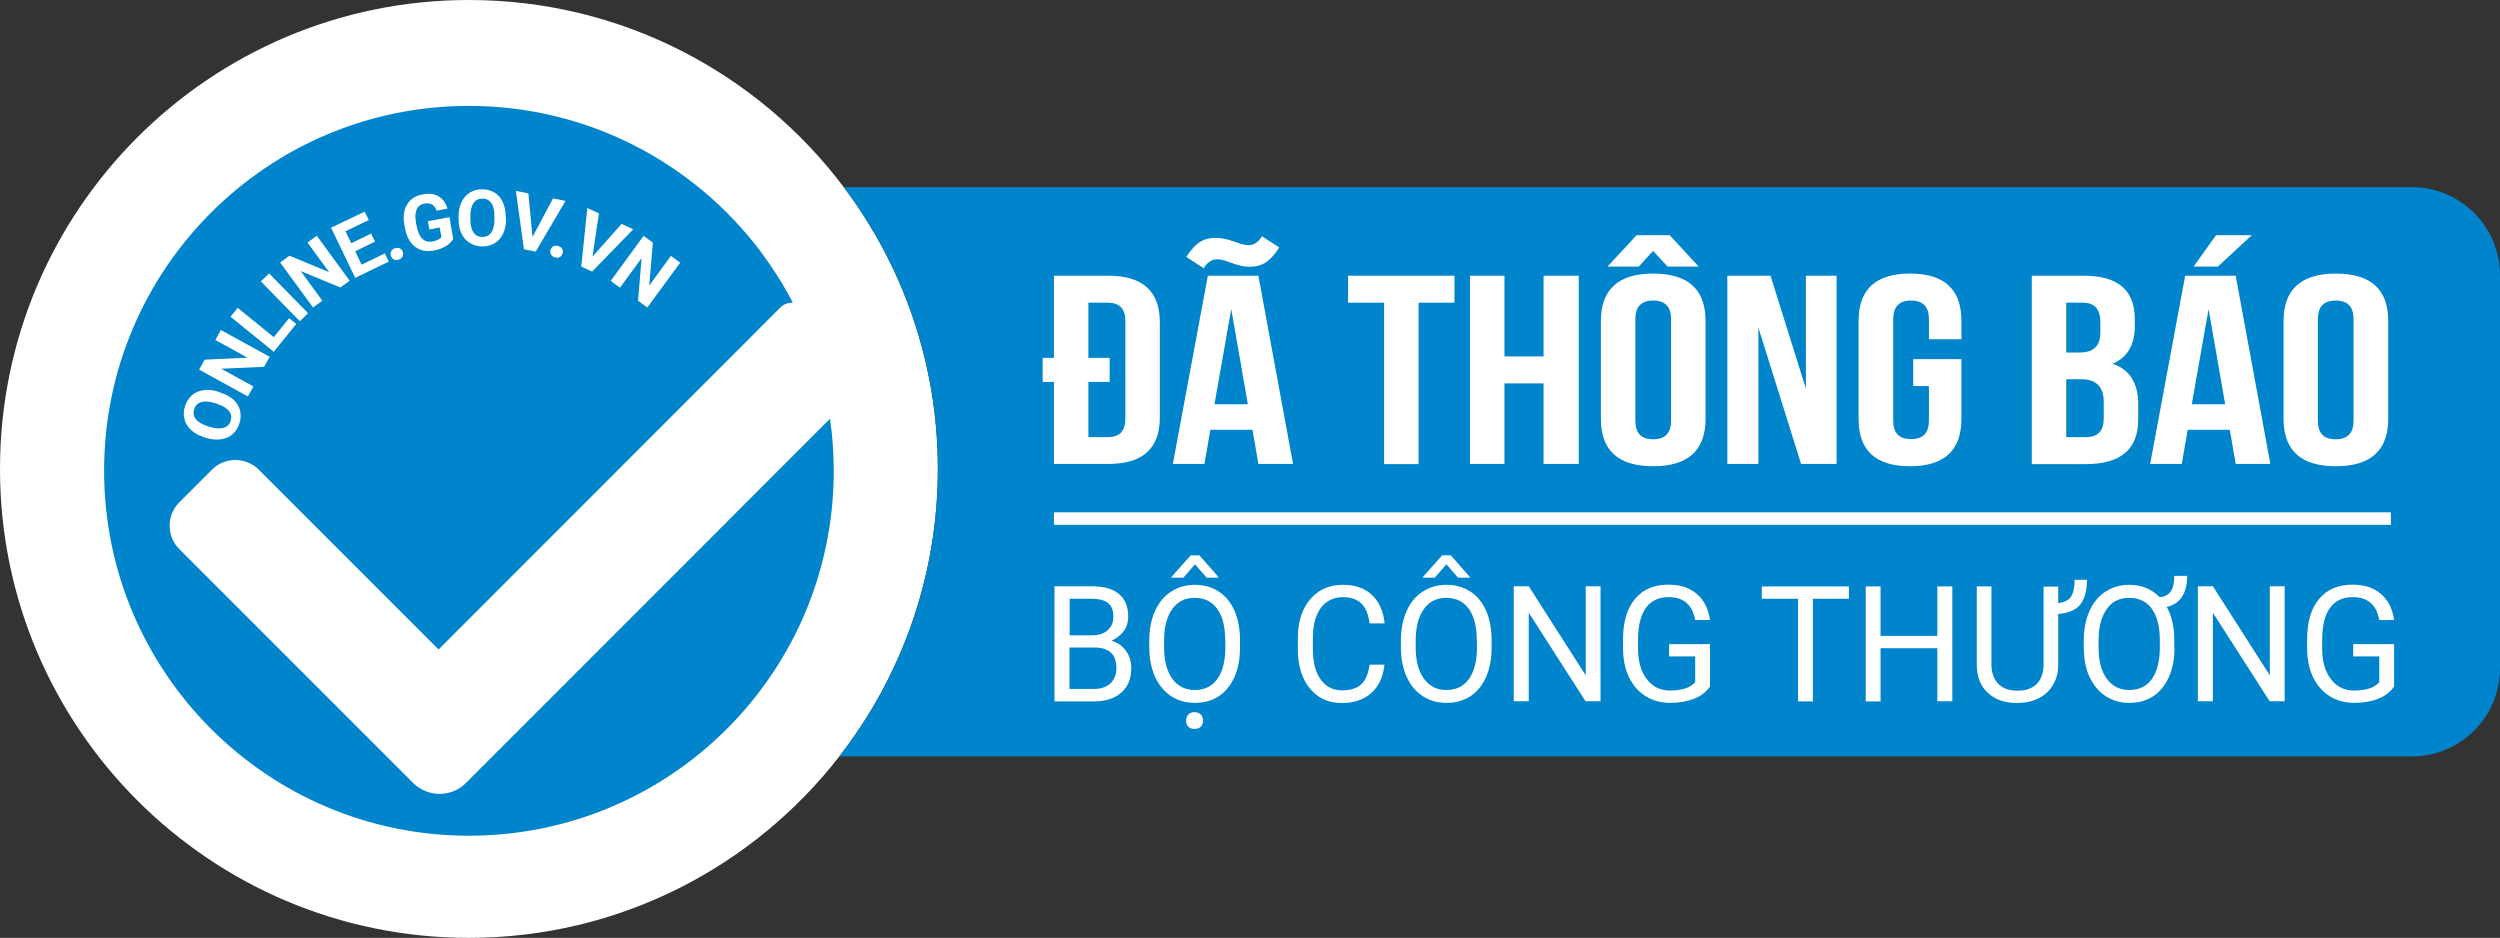 <?xml version="1.0" encoding="utf-8"?>
<!-- Generator: Adobe Illustrator 23.0.0, SVG Export Plug-In . SVG Version: 6.00 Build 0)  -->
<svg version="1.0" id="Layer_1" xmlns="http://www.w3.org/2000/svg" xmlns:xlink="http://www.w3.org/1999/xlink" x="0px" y="0px"
	 viewBox="0 0 140 52.52" style="enable-background:new 0 0 140 52.52;" xml:space="preserve">
<rect x="0" y="0" width="140" height="52.52" fill="#333333" stroke="none"/>
<style type="text/css">
	.st0{fill:#FFFFFF;}
	.st1{fill:#0084CB;}
</style>
<g>
	<g>
		<path class="st0" d="M47.25,10.48C42.46,4.12,34.84,0,26.26,0C11.76,0,0,11.76,0,26.26c0,14.5,11.76,26.26,26.26,26.26
			c8.43,0,15.94-3.98,20.74-10.16c3.46-4.45,5.52-10.04,5.52-16.1C52.52,20.34,50.56,14.88,47.25,10.48z"/>
	</g>
	<g>
		<path class="st1" d="M26.09,43.85c-0.81,0.81-2.13,0.81-2.95,0l-13.1-13.1c-0.72-0.72-0.72-1.9,0-2.62l1.83-1.83
			c0.72-0.72,1.9-0.72,2.62,0l10.07,10.07L43.7,17.22c0.19-0.19,0.45-0.28,0.7-0.27c-0.52-1-1.13-1.96-1.8-2.86
			c-3.73-4.95-9.66-8.16-16.34-8.16c-11.29,0-20.43,9.15-20.43,20.43S14.97,46.8,26.26,46.8c6.56,0,12.4-3.09,16.14-7.9
			c2.69-3.46,4.29-7.81,4.29-12.53c0-0.99-0.07-1.96-0.21-2.92L26.09,43.85z"/>
	</g>
	<g>
		<path class="st1" d="M135.06,10.48H47.25c3.31,4.39,5.27,9.85,5.27,15.78c0,6.07-2.06,11.66-5.52,16.1h88.06
			c2.73,0,4.94-2.21,4.94-4.94V15.42C140,12.7,137.79,10.48,135.06,10.48z"/>
	</g>
	<g>
		<path class="st0" d="M59.02,21.39h-0.63v-1.35h0.63v-4.6h3.05c1.92,0,2.88,0.87,2.88,2.61v5.33c0,1.74-0.96,2.6-2.88,2.6h-3.05
			V21.39z M60.95,16.95v3.09h1.19v1.35h-1.19v3.09h1.09c0.66,0,0.98-0.34,0.98-1.02v-5.49c0-0.68-0.33-1.02-0.98-1.02H60.95z"/>
		<path class="st0" d="M72.41,25.98h-1.94l-0.33-1.91h-2.36l-0.33,1.91h-1.77l1.96-10.54h2.83L72.41,25.98z M71.64,13.86
			c-0.27,0.42-0.55,0.71-0.81,0.87c-0.23,0.14-0.51,0.21-0.85,0.21c-0.29,0-0.62-0.07-0.99-0.21l-0.41-0.14
			c-0.15-0.04-0.28-0.07-0.4-0.07c-0.32,0-0.58,0.17-0.77,0.5l-0.98-0.63c0.27-0.42,0.55-0.71,0.81-0.87
			c0.23-0.13,0.51-0.2,0.86-0.2c0.28,0,0.61,0.07,0.99,0.2l0.41,0.14c0.15,0.04,0.28,0.07,0.4,0.07c0.32,0,0.58-0.17,0.77-0.5
			L71.64,13.86z M68.01,22.64h1.87l-0.93-5.33L68.01,22.64z"/>
		<path class="st0" d="M75.49,15.44h5.96v1.51h-2.01v9.04h-1.93v-9.04h-2.02V15.44z"/>
		<path class="st0" d="M84.25,25.98h-1.93V15.44h1.93v4.52h2.19v-4.52h1.97v10.54h-1.97v-4.51h-2.19V25.98z"/>
		<path class="st0" d="M89.65,17.97c0-1.76,0.98-2.65,2.93-2.65c1.95,0,2.93,0.88,2.93,2.65v5.49c0,1.76-0.98,2.65-2.93,2.65
			c-1.95,0-2.93-0.88-2.93-2.65V17.97z M90.02,14.93l1.63-1.76h1.85l1.63,1.76h-1.74l-0.82-0.88l-0.8,0.88H90.02z M91.58,23.56
			c0,0.7,0.33,1.04,1,1.04c0.67,0,1-0.35,1-1.04v-5.69c0-0.69-0.33-1.04-1-1.04c-0.67,0-1,0.35-1,1.04V23.56z"/>
		<path class="st0" d="M98.47,18.35v7.63h-1.74V15.44h2.42l1.98,6.32v-6.32h1.72v10.54h-1.99L98.47,18.35z"/>
		<path class="st0" d="M107.13,20.11h2.71v3.35c0,1.76-0.96,2.65-2.88,2.65c-1.92,0-2.88-0.88-2.88-2.65v-5.49
			c0-1.76,0.96-2.65,2.88-2.65c1.92,0,2.88,0.88,2.88,2.65V19h-1.82v-1.13c0-0.69-0.33-1.04-1-1.04c-0.67,0-1,0.35-1,1.04v5.69
			c0,0.69,0.33,1.03,1,1.03c0.67,0,1-0.34,1-1.03v-1.94h-0.88V20.11z"/>
		<path class="st0" d="M116.69,15.44c1.91,0,2.86,0.81,2.86,2.43v0.37c0,1.08-0.42,1.79-1.25,2.13c0.96,0.32,1.44,1.08,1.44,2.26
			v0.86c0,1.67-0.98,2.5-2.93,2.5h-3.03V15.44H116.69z M115.71,16.95v2.79h0.75c0.78,0,1.16-0.37,1.16-1.11v-0.59
			c0-0.73-0.33-1.09-0.98-1.09H115.71z M115.71,21.24v3.24h1.1c0.67,0,1-0.35,1-1.04v-0.92c0-0.85-0.41-1.28-1.24-1.28H115.71z"/>
		<path class="st0" d="M127.14,25.98h-1.94l-0.33-1.91h-2.36l-0.33,1.91h-1.77l1.96-10.54h2.83L127.14,25.98z M122.74,22.64h1.87
			l-0.93-5.33L122.74,22.64z M126.1,13.17l-1.9,1.76h-1.36l1.26-1.76H126.1z"/>
		<path class="st0" d="M127.88,17.97c0-1.76,0.98-2.65,2.93-2.65c1.95,0,2.93,0.88,2.93,2.65v5.49c0,1.76-0.98,2.65-2.93,2.65
			c-1.95,0-2.93-0.88-2.93-2.65V17.97z M129.8,23.56c0,0.7,0.33,1.04,1,1.04c0.67,0,1-0.35,1-1.04v-5.69c0-0.69-0.33-1.04-1-1.04
			c-0.67,0-1,0.35-1,1.04V23.56z"/>
	</g>
	<g>
		<path class="st0" d="M59.05,39.27v-6.44h2.06c0.69,0,1.2,0.14,1.55,0.43s0.52,0.72,0.52,1.28c0,0.3-0.08,0.57-0.25,0.8
			c-0.17,0.23-0.4,0.41-0.69,0.54c0.34,0.1,0.61,0.28,0.81,0.56c0.2,0.27,0.3,0.6,0.3,0.98c0,0.58-0.18,1.03-0.55,1.36
			c-0.37,0.33-0.89,0.5-1.56,0.5H59.05z M59.89,35.58h1.26c0.36,0,0.66-0.09,0.87-0.28c0.22-0.19,0.33-0.44,0.33-0.76
			c0-0.35-0.1-0.61-0.3-0.77c-0.2-0.16-0.51-0.24-0.92-0.24h-1.23V35.58z M59.89,36.26v2.32h1.37c0.39,0,0.69-0.1,0.92-0.31
			c0.22-0.2,0.34-0.49,0.34-0.85c0-0.78-0.41-1.16-1.24-1.16H59.89z"/>
		<path class="st0" d="M69.44,36.26c0,0.63-0.1,1.18-0.31,1.65c-0.21,0.47-0.5,0.83-0.88,1.08c-0.38,0.25-0.83,0.37-1.34,0.37
			c-0.5,0-0.94-0.12-1.32-0.37c-0.38-0.25-0.68-0.6-0.9-1.07c-0.21-0.46-0.32-1-0.33-1.6v-0.46c0-0.62,0.11-1.17,0.32-1.64
			c0.21-0.47,0.51-0.84,0.9-1.09c0.39-0.25,0.83-0.38,1.32-0.38c0.51,0,0.95,0.12,1.34,0.37c0.39,0.25,0.68,0.61,0.89,1.08
			c0.21,0.47,0.31,1.02,0.31,1.65V36.26z M68.61,35.85c0-0.76-0.15-1.35-0.45-1.76c-0.3-0.41-0.72-0.61-1.26-0.61
			c-0.53,0-0.94,0.2-1.24,0.61c-0.3,0.41-0.46,0.98-0.47,1.7v0.47c0,0.74,0.15,1.32,0.46,1.75c0.31,0.42,0.72,0.63,1.26,0.63
			c0.54,0,0.95-0.2,1.25-0.6c0.29-0.4,0.45-0.97,0.46-1.72V35.85z M68.23,32.31v0.04l-0.66,0l-0.65-0.75l-0.65,0.75l-0.66,0V32.3
			l1.07-1.2h0.49L68.23,32.31z M66.42,40.36c0-0.13,0.04-0.24,0.12-0.34c0.08-0.09,0.2-0.14,0.35-0.14s0.27,0.05,0.36,0.14
			c0.08,0.09,0.12,0.2,0.12,0.34c0,0.13-0.04,0.24-0.12,0.33c-0.08,0.09-0.2,0.13-0.36,0.13s-0.27-0.04-0.35-0.13
			C66.46,40.6,66.42,40.49,66.42,40.36z"/>
		<path class="st0" d="M77.53,37.23c-0.08,0.68-0.32,1.21-0.74,1.58c-0.41,0.37-0.97,0.56-1.65,0.56c-0.75,0-1.34-0.27-1.79-0.82
			c-0.45-0.55-0.67-1.28-0.67-2.19v-0.62c0-0.6,0.1-1.13,0.31-1.58c0.21-0.45,0.51-0.8,0.89-1.05c0.38-0.24,0.83-0.36,1.34-0.36
			c0.67,0,1.21,0.19,1.61,0.57c0.4,0.38,0.64,0.91,0.71,1.59H76.7c-0.07-0.51-0.23-0.89-0.47-1.12c-0.24-0.23-0.58-0.35-1.01-0.35
			c-0.53,0-0.95,0.2-1.25,0.6c-0.3,0.4-0.45,0.97-0.45,1.71v0.62c0,0.7,0.14,1.26,0.43,1.67c0.29,0.41,0.69,0.62,1.2,0.62
			c0.46,0,0.82-0.11,1.06-0.32c0.25-0.21,0.41-0.59,0.49-1.12H77.53z"/>
		<path class="st0" d="M83.53,36.26c0,0.63-0.1,1.18-0.31,1.65c-0.21,0.47-0.5,0.83-0.88,1.08c-0.38,0.25-0.83,0.37-1.34,0.37
			c-0.5,0-0.94-0.12-1.32-0.37c-0.38-0.25-0.68-0.6-0.9-1.07c-0.21-0.46-0.32-1-0.33-1.6v-0.46c0-0.62,0.11-1.17,0.32-1.64
			c0.21-0.47,0.51-0.84,0.9-1.09c0.39-0.25,0.83-0.38,1.32-0.38c0.51,0,0.95,0.12,1.34,0.37c0.39,0.25,0.68,0.61,0.89,1.08
			c0.21,0.47,0.31,1.02,0.31,1.65V36.26z M82.7,35.85c0-0.76-0.15-1.35-0.45-1.76c-0.3-0.41-0.72-0.61-1.26-0.61
			c-0.53,0-0.94,0.2-1.24,0.61c-0.3,0.41-0.46,0.98-0.47,1.7v0.47c0,0.74,0.15,1.32,0.46,1.75c0.31,0.42,0.72,0.63,1.26,0.63
			c0.54,0,0.95-0.2,1.25-0.6c0.29-0.4,0.45-0.97,0.46-1.72V35.85z M82.31,32.31v0.04l-0.66,0L81,31.6l-0.65,0.75l-0.66,0V32.3
			l1.07-1.2h0.49L82.31,32.31z"/>
		<path class="st0" d="M89.63,39.27h-0.84l-3.18-4.96v4.96h-0.84v-6.44h0.84l3.19,4.99v-4.99h0.83V39.27z"/>
		<path class="st0" d="M95.77,38.43c-0.21,0.31-0.51,0.55-0.9,0.7c-0.38,0.15-0.83,0.23-1.34,0.23c-0.51,0-0.97-0.12-1.37-0.37
			c-0.4-0.25-0.71-0.6-0.93-1.05c-0.22-0.45-0.33-0.98-0.34-1.58V35.8c0-0.97,0.22-1.72,0.67-2.26c0.44-0.53,1.07-0.8,1.87-0.8
			c0.66,0,1.19,0.17,1.59,0.52c0.4,0.34,0.65,0.83,0.74,1.46h-0.83c-0.16-0.86-0.65-1.28-1.49-1.28c-0.56,0-0.98,0.2-1.27,0.6
			c-0.29,0.4-0.43,0.98-0.44,1.74v0.53c0,0.72,0.16,1.3,0.49,1.72c0.32,0.43,0.76,0.64,1.31,0.64c0.31,0,0.59-0.04,0.82-0.11
			c0.23-0.07,0.43-0.19,0.58-0.36v-1.44h-1.46v-0.69h2.29V38.43z"/>
		<path class="st0" d="M103.55,33.53h-2.03v5.75h-0.83v-5.75h-2.03v-0.69h4.88V33.53z"/>
		<path class="st0" d="M109.33,39.27h-0.84V36.3h-3.18v2.98h-0.83v-6.44h0.83v2.77h3.18v-2.77h0.84V39.27z"/>
		<path class="st0" d="M115.26,32.83v0.94c0.33-0.03,0.57-0.15,0.71-0.35c0.14-0.2,0.21-0.52,0.21-0.95h0.69
			c0,0.62-0.13,1.08-0.38,1.39c-0.26,0.31-0.66,0.48-1.23,0.52v2.84c0,0.59-0.18,1.07-0.53,1.46c-0.35,0.38-0.83,0.61-1.44,0.67
			l-0.32,0.02c-0.69,0-1.24-0.19-1.65-0.57c-0.41-0.38-0.62-0.9-0.62-1.57v-4.39h0.82v4.36c0,0.47,0.13,0.83,0.38,1.09
			c0.25,0.26,0.61,0.39,1.08,0.39c0.47,0,0.83-0.13,1.08-0.38c0.25-0.26,0.38-0.62,0.38-1.08v-4.37H115.26z"/>
		<path class="st0" d="M121.77,36.26c0,0.63-0.1,1.18-0.31,1.65c-0.21,0.47-0.5,0.83-0.88,1.08c-0.38,0.25-0.83,0.37-1.34,0.37
			c-0.49,0-0.93-0.12-1.32-0.37c-0.38-0.25-0.68-0.61-0.9-1.07s-0.32-1.01-0.33-1.62v-0.44c0-0.62,0.11-1.17,0.32-1.64
			c0.21-0.47,0.51-0.84,0.9-1.09c0.39-0.25,0.83-0.38,1.32-0.38c0.69,0,1.26,0.23,1.71,0.69c0.28-0.02,0.48-0.13,0.62-0.32
			c0.13-0.19,0.2-0.48,0.2-0.87h0.72c0,0.98-0.38,1.56-1.14,1.74c0.28,0.51,0.42,1.12,0.42,1.85V36.26z M120.95,35.85
			c0-0.76-0.15-1.35-0.45-1.76c-0.3-0.41-0.72-0.61-1.27-0.61c-0.53,0-0.94,0.2-1.24,0.61c-0.3,0.41-0.46,0.98-0.47,1.7v0.47
			c0,0.74,0.15,1.32,0.46,1.75c0.31,0.42,0.72,0.63,1.26,0.63c0.55,0,0.98-0.21,1.27-0.62c0.29-0.42,0.44-1,0.44-1.76V35.85z"/>
		<path class="st0" d="M127.94,39.27h-0.84l-3.18-4.96v4.96h-0.84v-6.44h0.84l3.19,4.99v-4.99h0.83V39.27z"/>
		<path class="st0" d="M134.08,38.43c-0.21,0.31-0.51,0.55-0.9,0.7c-0.38,0.15-0.83,0.23-1.34,0.23c-0.51,0-0.97-0.12-1.37-0.37
			c-0.4-0.25-0.71-0.6-0.93-1.05c-0.22-0.45-0.33-0.98-0.34-1.58V35.8c0-0.97,0.22-1.72,0.67-2.26c0.44-0.53,1.07-0.8,1.87-0.8
			c0.66,0,1.19,0.17,1.59,0.52c0.4,0.34,0.65,0.83,0.74,1.46h-0.83c-0.16-0.86-0.65-1.28-1.49-1.28c-0.56,0-0.98,0.2-1.27,0.6
			c-0.29,0.4-0.43,0.98-0.44,1.74v0.53c0,0.72,0.16,1.3,0.49,1.72c0.32,0.43,0.76,0.64,1.31,0.64c0.31,0,0.59-0.04,0.82-0.11
			c0.23-0.07,0.43-0.19,0.58-0.36v-1.44h-1.46v-0.69h2.29V38.43z"/>
	</g>
	<g>
		<g>
			<path class="st0" d="M12.35,21.99c0.29,0.09,0.53,0.22,0.72,0.39c0.19,0.17,0.31,0.37,0.37,0.6c0.06,0.23,0.05,0.47-0.03,0.72
				c-0.08,0.25-0.2,0.45-0.38,0.61s-0.39,0.25-0.65,0.29c-0.25,0.04-0.52,0.01-0.81-0.07l-0.15-0.05c-0.29-0.09-0.53-0.22-0.72-0.4
				c-0.19-0.17-0.31-0.38-0.37-0.61c-0.06-0.23-0.05-0.47,0.03-0.72c0.08-0.25,0.21-0.45,0.38-0.61c0.18-0.16,0.4-0.25,0.65-0.29
				c0.26-0.04,0.53-0.01,0.82,0.08L12.35,21.99z M12.02,22.57c-0.31-0.1-0.57-0.11-0.76-0.05c-0.2,0.06-0.33,0.2-0.39,0.4
				c-0.06,0.21-0.03,0.39,0.09,0.55c0.13,0.16,0.34,0.29,0.65,0.39l0.15,0.05c0.3,0.09,0.56,0.11,0.76,0.05s0.34-0.19,0.4-0.4
				c0.06-0.21,0.03-0.39-0.1-0.55c-0.13-0.16-0.35-0.29-0.65-0.39L12.02,22.57z"/>
		</g>
		<g>
			<path class="st0" d="M15.1,19.98l-0.31,0.56l-2.4,0.11l1.8,0.99l-0.31,0.56l-2.73-1.5l0.31-0.56l2.4-0.11l-1.8-0.99l0.31-0.56
				L15.1,19.98z"/>
		</g>
		<g>
			<path class="st0" d="M15.33,18.88l0.86-1.06l0.4,0.32l-1.26,1.56l-2.42-1.96l0.4-0.5L15.33,18.88z"/>
		</g>
		<g>
			<path class="st0" d="M17.25,17.54l-0.46,0.45l-2.18-2.23l0.46-0.45L17.25,17.54z"/>
		</g>
		<g>
			<path class="st0" d="M19.58,15.72l-0.52,0.38l-2.22-0.92l1.21,1.66l-0.52,0.38l-1.84-2.52l0.52-0.38l2.22,0.92l-1.21-1.66
				l0.52-0.38L19.58,15.72z"/>
		</g>
		<g>
			<path class="st0" d="M21,13.53l-1.11,0.54l0.36,0.75l1.3-0.63l0.22,0.46l-1.88,0.91l-1.35-2.81l1.88-0.9l0.23,0.47l-1.3,0.63
				l0.32,0.67l1.11-0.54L21,13.53z"/>
		</g>
		<g>
			<path class="st0" d="M21.89,14.33c-0.03-0.09-0.03-0.18,0.02-0.26c0.04-0.08,0.11-0.14,0.21-0.17c0.1-0.03,0.19-0.03,0.27,0.01
				c0.08,0.04,0.14,0.1,0.17,0.2c0.03,0.09,0.03,0.18-0.02,0.26c-0.04,0.08-0.11,0.13-0.21,0.17c-0.1,0.03-0.18,0.03-0.27-0.01
				C21.98,14.49,21.92,14.42,21.89,14.33z"/>
		</g>
		<g>
			<path class="st0" d="M25.38,13.38c-0.09,0.16-0.23,0.29-0.42,0.41c-0.19,0.11-0.42,0.2-0.67,0.24c-0.27,0.05-0.51,0.04-0.73-0.04
				c-0.22-0.08-0.41-0.22-0.56-0.42c-0.15-0.2-0.26-0.45-0.31-0.74l-0.04-0.21c-0.06-0.31-0.06-0.58,0-0.82
				c0.06-0.24,0.18-0.44,0.35-0.6c0.17-0.16,0.39-0.26,0.65-0.31c0.36-0.07,0.66-0.04,0.9,0.1s0.41,0.36,0.51,0.69l-0.61,0.12
				c-0.06-0.17-0.15-0.29-0.26-0.35c-0.11-0.06-0.25-0.08-0.42-0.05c-0.21,0.04-0.36,0.15-0.44,0.34c-0.08,0.18-0.09,0.43-0.03,0.75
				l0.04,0.2c0.06,0.32,0.17,0.55,0.32,0.69c0.15,0.14,0.35,0.19,0.58,0.14c0.24-0.05,0.4-0.13,0.48-0.25l-0.1-0.53l-0.57,0.11
				l-0.09-0.46l1.21-0.23L25.38,13.38z"/>
		</g>
		<g>
			<path class="st0" d="M28.34,12.28c0,0.31-0.06,0.58-0.17,0.81c-0.11,0.23-0.27,0.41-0.47,0.53c-0.2,0.12-0.44,0.18-0.7,0.18
				c-0.26,0-0.49-0.07-0.69-0.19c-0.2-0.13-0.36-0.3-0.47-0.54c-0.11-0.23-0.16-0.5-0.16-0.8l0-0.15c0-0.31,0.06-0.58,0.17-0.81
				c0.11-0.23,0.27-0.41,0.47-0.53c0.2-0.12,0.43-0.18,0.69-0.18c0.26,0,0.49,0.07,0.69,0.19s0.36,0.31,0.46,0.54
				c0.11,0.23,0.16,0.5,0.16,0.81L28.34,12.28z M27.69,12.13c0-0.33-0.05-0.58-0.17-0.75c-0.12-0.17-0.28-0.26-0.5-0.26
				c-0.22,0-0.38,0.08-0.5,0.25c-0.12,0.17-0.18,0.41-0.18,0.74l0,0.15c0,0.32,0.05,0.57,0.17,0.74c0.12,0.18,0.28,0.27,0.5,0.27
				c0.22,0,0.38-0.08,0.5-0.25c0.12-0.17,0.18-0.41,0.18-0.74L27.69,12.13z"/>
		</g>
		<g>
			<path class="st0" d="M29.82,13.27l1.15-2.16l0.7,0.14L30,14.09l-0.66-0.13l-0.45-3.27l0.7,0.14L29.82,13.27z"/>
		</g>
		<g>
			<path class="st0" d="M30.83,13.99c0.03-0.09,0.08-0.16,0.17-0.2c0.08-0.04,0.17-0.04,0.27-0.01c0.1,0.03,0.17,0.08,0.21,0.16
				c0.05,0.08,0.05,0.16,0.02,0.26c-0.03,0.09-0.08,0.16-0.16,0.2c-0.08,0.04-0.17,0.04-0.27,0.01c-0.1-0.03-0.17-0.08-0.21-0.16
				C30.81,14.16,30.8,14.08,30.83,13.99z"/>
		</g>
		<g>
			<path class="st0" d="M33.18,14.37l1.63-1.83l0.65,0.3l-2.3,2.37l-0.61-0.28l0.34-3.28l0.65,0.3L33.18,14.37z"/>
		</g>
		<g>
			<path class="st0" d="M36.25,17.22l-0.52-0.38l0.2-2.39l-1.21,1.66l-0.52-0.38l1.84-2.52l0.52,0.38l-0.2,2.4l1.21-1.66l0.52,0.38
				L36.25,17.22z"/>
		</g>
	</g>
	<g>
		<rect x="59.02" y="28.69" class="st0" width="74.87" height="0.7"/>
	</g>
</g>
</svg>

